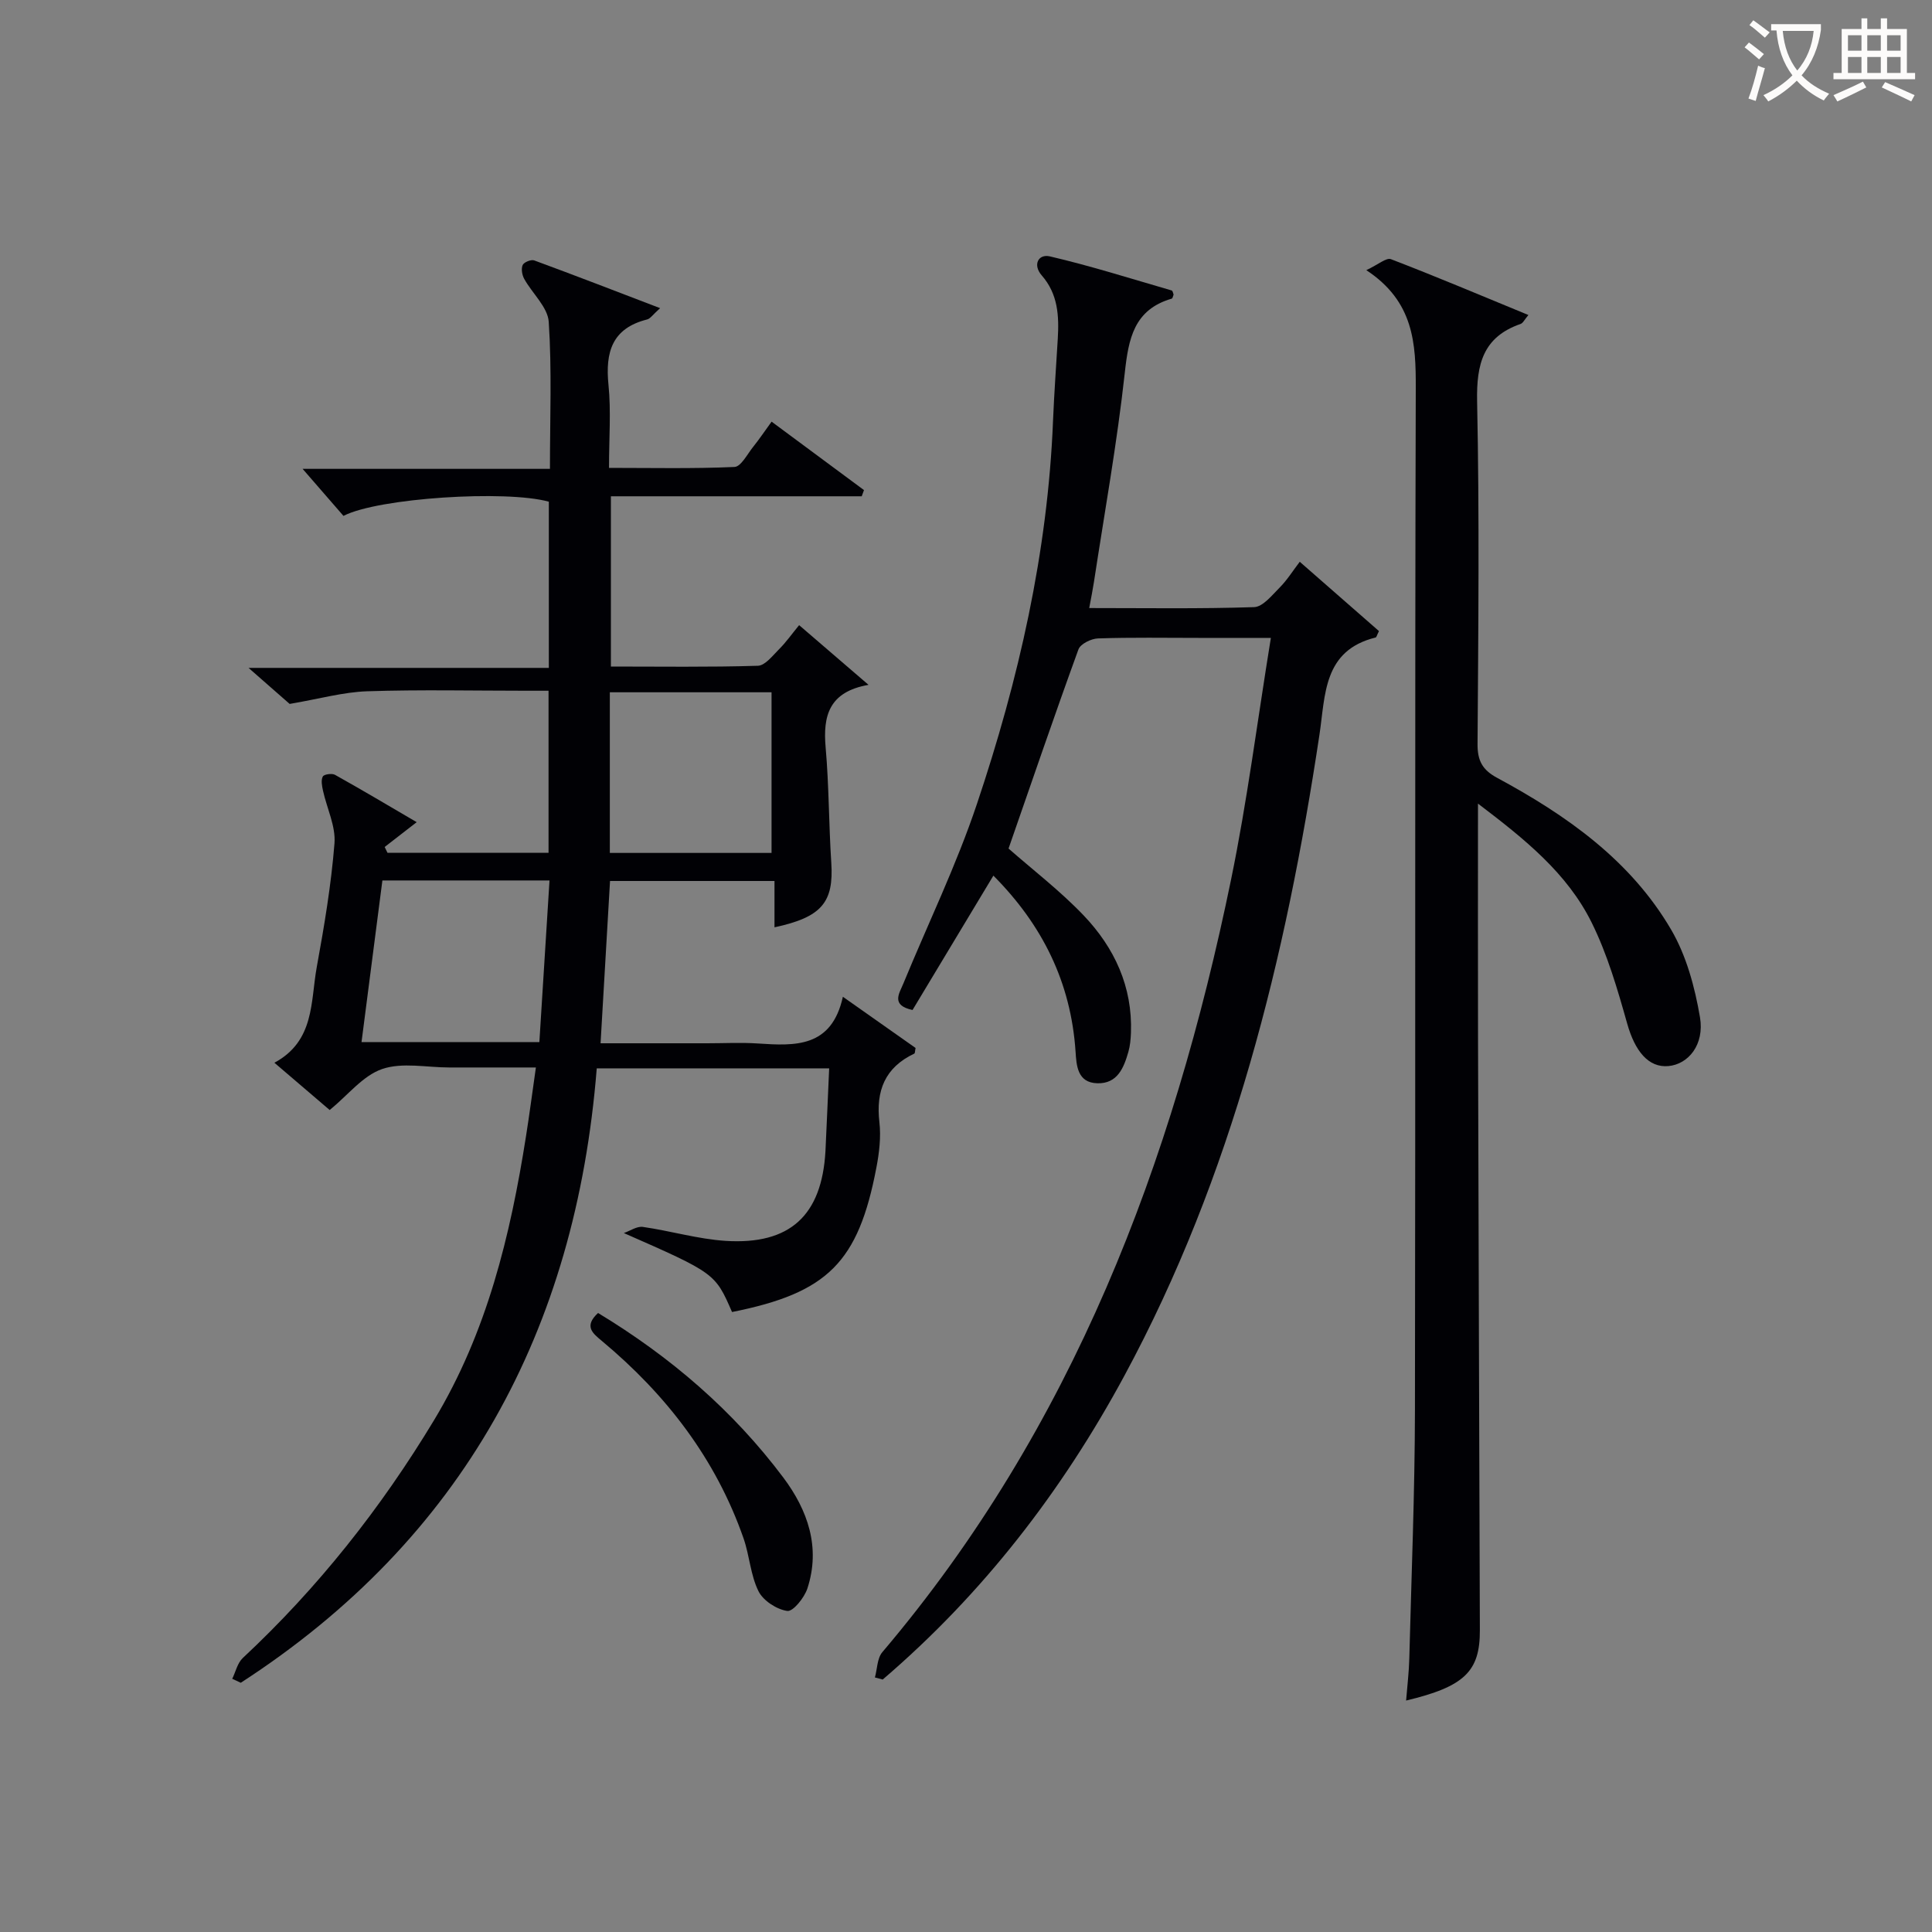 <svg enable-background="new 0 0 400 400" viewBox="0 0 400 400" xmlns="http://www.w3.org/2000/svg"><rect x="0" y="0" width="400" height="400" fill="#808080" stroke="none"/><g fill="#010105"><path d="m171.67 221.19c-16.44 0-31.9 0-48.12 0-4.32 54.19-27.67 97.4-73.7 127.21-.59-.27-1.18-.55-1.77-.82.71-1.45 1.08-3.27 2.18-4.3 15.56-14.53 28.6-31.01 39.6-49.24 10.97-18.19 15.81-38.23 19.05-58.84.7-4.42 1.28-8.86 2.04-14.19-4 0-7.72 0-11.44 0-2.17 0-4.33 0-6.5 0-4.67 0-9.71-1.11-13.89.32-3.99 1.37-7.07 5.39-10.86 8.49-3.44-2.94-7.18-6.14-11.45-9.79 8.38-4.52 7.47-12.67 8.77-19.8 1.55-8.49 2.99-17.04 3.67-25.62.28-3.55-1.58-7.27-2.38-10.92-.21-.96-.44-2.15-.04-2.92.23-.46 1.9-.71 2.53-.35 5.62 3.14 11.16 6.43 16.91 9.8-2.52 1.95-4.57 3.55-6.63 5.14.2.4.39.81.59 1.21h33.34c0-10.87 0-21.79 0-33.56-1.39 0-2.96 0-4.53 0-11 0-22-.25-32.99.11-4.95.16-9.86 1.56-16.08 2.62-1.63-1.43-4.62-4.05-8.51-7.46h62.17c0-11.89 0-23.14 0-34.41-8.84-2.46-35.32-.79-42.52 2.94-2.68-3.08-5.48-6.3-8.46-9.74h51.21c0-10.56.41-20.53-.25-30.43-.2-3.05-3.4-5.87-5.07-8.89-.45-.81-.67-2.09-.33-2.87.25-.59 1.75-1.2 2.38-.97 8.48 3.12 16.91 6.38 26.08 9.89-1.52 1.35-2.02 2.17-2.69 2.34-7.28 1.83-8.68 6.78-8 13.54.55 5.43.11 10.96.11 17.19 8.82 0 17.41.19 25.97-.19 1.36-.06 2.66-2.65 3.87-4.16 1.24-1.54 2.34-3.19 3.82-5.22 6.51 4.82 12.82 9.49 19.13 14.17-.16.43-.31.85-.47 1.28-17.18 0-34.37 0-51.93 0v35.25c10.21 0 20.33.15 30.43-.16 1.51-.05 3.07-2.11 4.4-3.44 1.4-1.39 2.55-3.03 4.14-4.97 4.67 4.02 9.13 7.86 14.37 12.36-8.2 1.44-9.46 6.42-8.88 12.96.7 7.94.65 15.94 1.17 23.89.53 8.16-1.96 11.25-11.76 13.35 0-3.1 0-6.15 0-9.59-11.52 0-22.56 0-34.05 0-.64 10.97-1.28 21.98-1.96 33.6h22.05c3.5 0 7.01-.19 10.49.04 7.72.51 15.29.92 17.63-9.67 5.55 3.91 10.34 7.28 15.05 10.6-.13.59-.1 1.09-.27 1.17-6.08 2.88-7.97 7.69-7.22 14.19.35 3.07-.03 6.33-.62 9.39-3.74 19.67-10.12 25.97-29.89 29.92-3.48-8.01-3.56-8.07-22.4-16.35 1.32-.46 2.71-1.45 3.94-1.27 5.74.82 11.4 2.52 17.15 2.89 13.33.84 19.89-5.29 20.65-18.54.28-5.61.49-11.21.77-17.18zm-57.9-38.9c-11.99 0-23.21 0-34.6 0-1.45 11.22-2.86 22.18-4.32 33.46h36.82c.71-11.23 1.4-22.23 2.1-33.46zm12.49-5.7h33.48c0-11.32 0-22.23 0-33.26-11.27 0-22.29 0-33.48 0z"/><path d="m181.14 347.3c.49-1.76.46-3.96 1.53-5.23 39.39-46.42 60.14-101.28 72.21-159.97 3.34-16.22 5.42-32.7 8.24-50.03-5.68 0-10.25 0-14.82 0-7 0-14-.13-20.99.11-1.41.05-3.62 1.14-4.03 2.27-4.98 13.69-9.69 27.49-14.47 41.23 4.95 4.36 10.65 8.72 15.55 13.85 6.37 6.68 10.14 14.76 9.79 24.3-.05 1.32-.17 2.68-.53 3.94-.95 3.31-2.25 6.61-6.41 6.51-4.17-.1-4.34-3.7-4.53-6.59-.96-14.27-6.84-26.18-17.01-36.4-5.62 9.34-11.2 18.62-16.74 27.82-4.51-.98-2.76-3.4-1.95-5.36 5.11-12.43 11.02-24.58 15.28-37.29 8.64-25.73 14.67-52.09 15.76-79.38.23-5.64.65-11.28.98-16.92.28-4.73.07-9.27-3.32-13.14-1.92-2.2-.7-4.49 1.68-3.94 8.5 1.98 16.84 4.63 25.23 7.06.2.06.27.55.39.85-.13.29-.19.78-.39.84-7.82 2.28-8.94 8.26-9.72 15.4-1.59 14.5-4.19 28.89-6.39 43.32-.25 1.63-.58 3.25-.97 5.34 11.55 0 22.86.18 34.14-.19 1.82-.06 3.7-2.46 5.28-4.04 1.51-1.51 2.67-3.38 4.17-5.35 6.11 5.34 11.31 9.89 16.4 14.35-.41.8-.5 1.28-.7 1.33-10.87 2.68-10.38 11.88-11.62 20.12-6.96 46.22-17.98 91.24-40.4 132.74-12.92 23.92-29.31 45.15-50.03 62.88-.52-.13-1.07-.28-1.61-.43z"/><path d="m306 166.38c0 17.01-.03 32.84.01 48.67.11 40.82.25 81.65.38 122.47.03 8.52-3.17 11.67-15.27 14.56.24-3.03.59-5.87.66-8.71.44-17.14 1.14-34.29 1.17-51.43.13-70.49-.04-140.98.17-211.48.03-9.38-.38-18.03-10.24-24.53 2.45-1.14 4.14-2.64 5.1-2.27 9.43 3.62 18.74 7.56 28.46 11.56-.8.94-1.11 1.67-1.62 1.85-7.77 2.69-9.15 8.32-9 16 .49 23.65.25 47.32.09 70.99-.02 3.44 1.01 5.34 4.05 6.98 14.37 7.75 27.64 17.07 36.04 31.45 3.15 5.39 4.9 11.89 5.96 18.11.97 5.7-2.42 9.75-6.54 10.12-4.13.37-6.92-3.1-8.52-8.77-2.01-7.12-4.1-14.36-7.37-20.95-5.04-10.18-13.77-17.22-23.53-24.62z"/><path d="m123.82 271.84c15.04 9.1 27.97 20.22 38.37 34.09 5.05 6.74 7.75 14.45 4.97 22.95-.63 1.91-2.97 4.82-4.16 4.65-2.19-.31-4.98-2.12-5.96-4.08-1.66-3.34-1.85-7.37-3.1-10.96-5.75-16.47-16.01-29.75-29.29-40.83-1.88-1.58-3.86-3.02-.83-5.82z"/></g><path d="m362.1 8.8c1.1.8 2.1 1.6 3.1 2.4l-1 1.1c-1.3-1.1-2.3-2-3-2.5zm1.9 4.8c.5.2.9.4 1.4.5-.6 2.3-1.3 4.5-1.9 6.8l-1.5-.5c.8-2.1 1.4-4.3 2-6.8zm-1-9.4c1.3.9 2.4 1.8 3.4 2.5l-1 1.1c-1.4-1.2-2.4-2.1-3.2-2.6zm3.7 2.2v-1.4h10.3v1.2c-.5 3.6-1.8 6.8-4 9.4 1.5 1.6 3.4 2.8 5.7 3.8-.3.4-.7.8-1.1 1.4-2.3-1.1-4.1-2.5-5.6-4.1-1.6 1.6-3.6 3.1-5.9 4.3-.3-.5-.7-.9-1-1.3 2.4-1.1 4.4-2.5 6-4.1-1.9-2.5-3-5.6-3.3-9.3h-1.1zm8.8 0h-6.4c.3 3.3 1.3 6 3 8.2 2-2.3 3.1-5.1 3.4-8.2z" fill="#fcfbfa"/><path d="m385.3 3.8h1.3v2.2h2.8v-2.2h1.3v2.2h4.1v9.1h1.7v1.3h-16.9v-1.3h1.7v-9.1h4.1v-2.2zm.4 13.1.7 1.2c-1.8.9-3.8 1.9-6 2.9-.2-.4-.5-.8-.8-1.3 2.3-1 4.3-1.9 6.1-2.8zm-3.1-6.4h2.8v-3.2h-2.8zm0 4.6h2.8v-3.3h-2.8zm4-4.6h2.8v-3.2h-2.8zm0 4.6h2.8v-3.3h-2.8zm3.7 1.9c2.1.9 4.1 1.8 6.1 2.7l-.7 1.3c-2.2-1.1-4.2-2-6.1-2.9zm3.2-9.7h-2.8v3.2h2.8zm-2.8 7.8h2.8v-3.3h-2.8z" fill="#fcfbfa"/></svg>